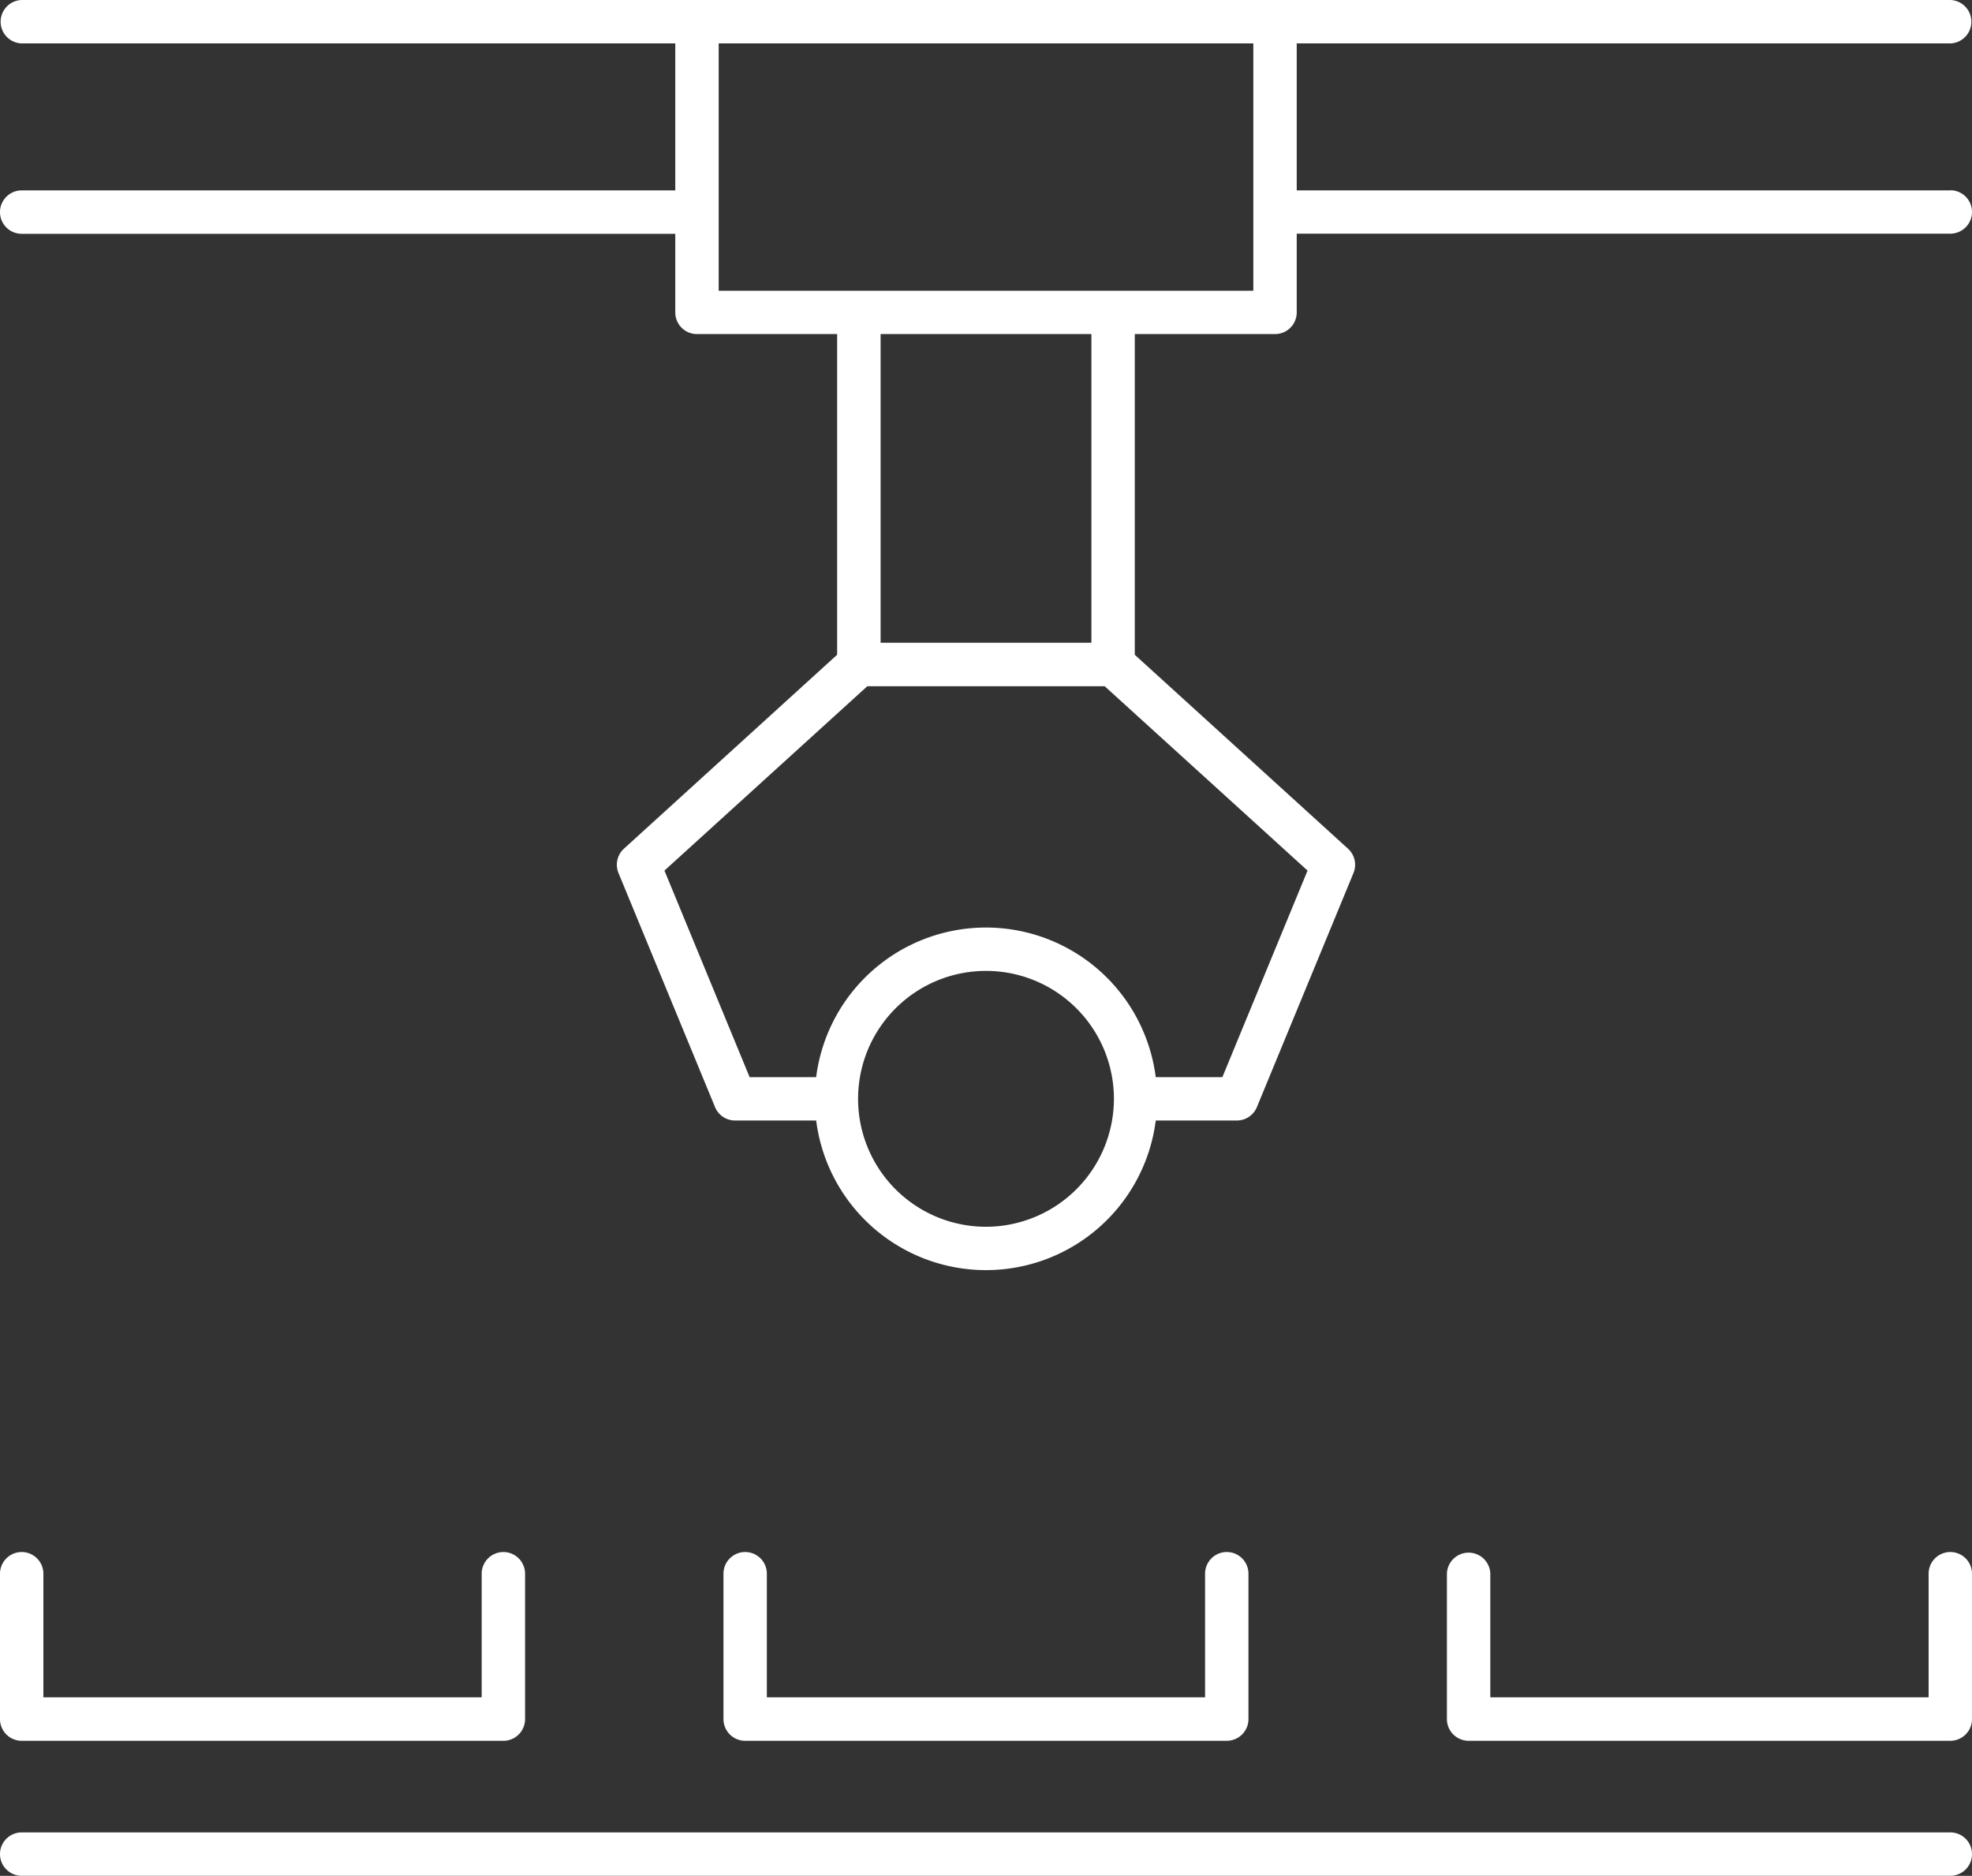 <svg xmlns="http://www.w3.org/2000/svg" xmlns:xlink="http://www.w3.org/1999/xlink" width="102.718" height="97.696" viewBox="0 0 102.718 97.696">
  <rect x="0" y="0" width="102.718" height="97.696" fill="#333333" stroke="none"/>
  <defs>
    <clipPath id="clip-path">
      <rect id="Rectángulo_592" data-name="Rectángulo 592" width="102.718" height="97.696" transform="translate(0 0)" fill="none"/>
    </clipPath>
  </defs>
  <g id="Grupo_453" data-name="Grupo 453" transform="translate(0 0)">
    <g id="Grupo_452" data-name="Grupo 452" clip-path="url(#clip-path)">
      <path id="Trazado_923" data-name="Trazado 923" d="M101.588,95.435H1.13a1.13,1.13,0,0,0,0,2.26H101.588a1.13,1.13,0,1,0,0-2.26" fill="#fff"/>
      <path id="Trazado_924" data-name="Trazado 924" d="M101.588,9.916H67.544V2.261h34.044a1.131,1.131,0,0,0,0-2.261H1.13a1.131,1.131,0,0,0,0,2.261H35.174V9.916H1.13a1.13,1.13,0,0,0,0,2.261H35.174v4.1A1.13,1.13,0,0,0,36.3,17.4h7.305v16.7L32.5,44.2a1.131,1.131,0,0,0-.284,1.268l5.028,12.19a1.129,1.129,0,0,0,1.044.7h4.225a8.915,8.915,0,0,0,17.688,0h4.225a1.129,1.129,0,0,0,1.044-.7L70.5,45.47a1.131,1.131,0,0,0-.284-1.268l-11.107-10.1V17.4h7.305a1.13,1.13,0,0,0,1.13-1.13v-4.1h34.044a1.13,1.13,0,0,0,0-2.261M51.359,63.892a6.663,6.663,0,1,1,6.663-6.663,6.671,6.671,0,0,1-6.663,6.663M63.671,56.1H60.2a8.915,8.915,0,0,0-17.688,0H39.047L34.61,45.341l10.566-9.6H57.542l10.566,9.6ZM56.849,33.476H45.869V17.4h10.98Zm8.435-18.333H37.435V2.261H65.284Z" fill="#fff"/>
      <path id="Trazado_925" data-name="Trazado 925" d="M38.814,80.832a1.13,1.13,0,0,0-1.13,1.13v7.571a1.13,1.13,0,0,0,1.13,1.13H63.9a1.13,1.13,0,0,0,1.13-1.13V81.962a1.13,1.13,0,0,0-2.26,0V88.4H39.944V81.962a1.13,1.13,0,0,0-1.13-1.13" fill="#fff"/>
      <path id="Trazado_926" data-name="Trazado 926" d="M1.13,90.664H26.22a1.13,1.13,0,0,0,1.13-1.13V81.963a1.13,1.13,0,0,0-2.26,0V88.4H2.26V81.963a1.13,1.13,0,0,0-2.26,0v7.571a1.13,1.13,0,0,0,1.13,1.13" fill="#fff"/>
      <path id="Trazado_927" data-name="Trazado 927" d="M101.588,80.832a1.13,1.13,0,0,0-1.13,1.13V88.4H77.628V81.962a1.131,1.131,0,0,0-2.261,0v7.571a1.131,1.131,0,0,0,1.13,1.13h25.091a1.13,1.13,0,0,0,1.13-1.13V81.962a1.13,1.13,0,0,0-1.13-1.13" fill="#fff"/>
    </g>
  </g>
</svg>
